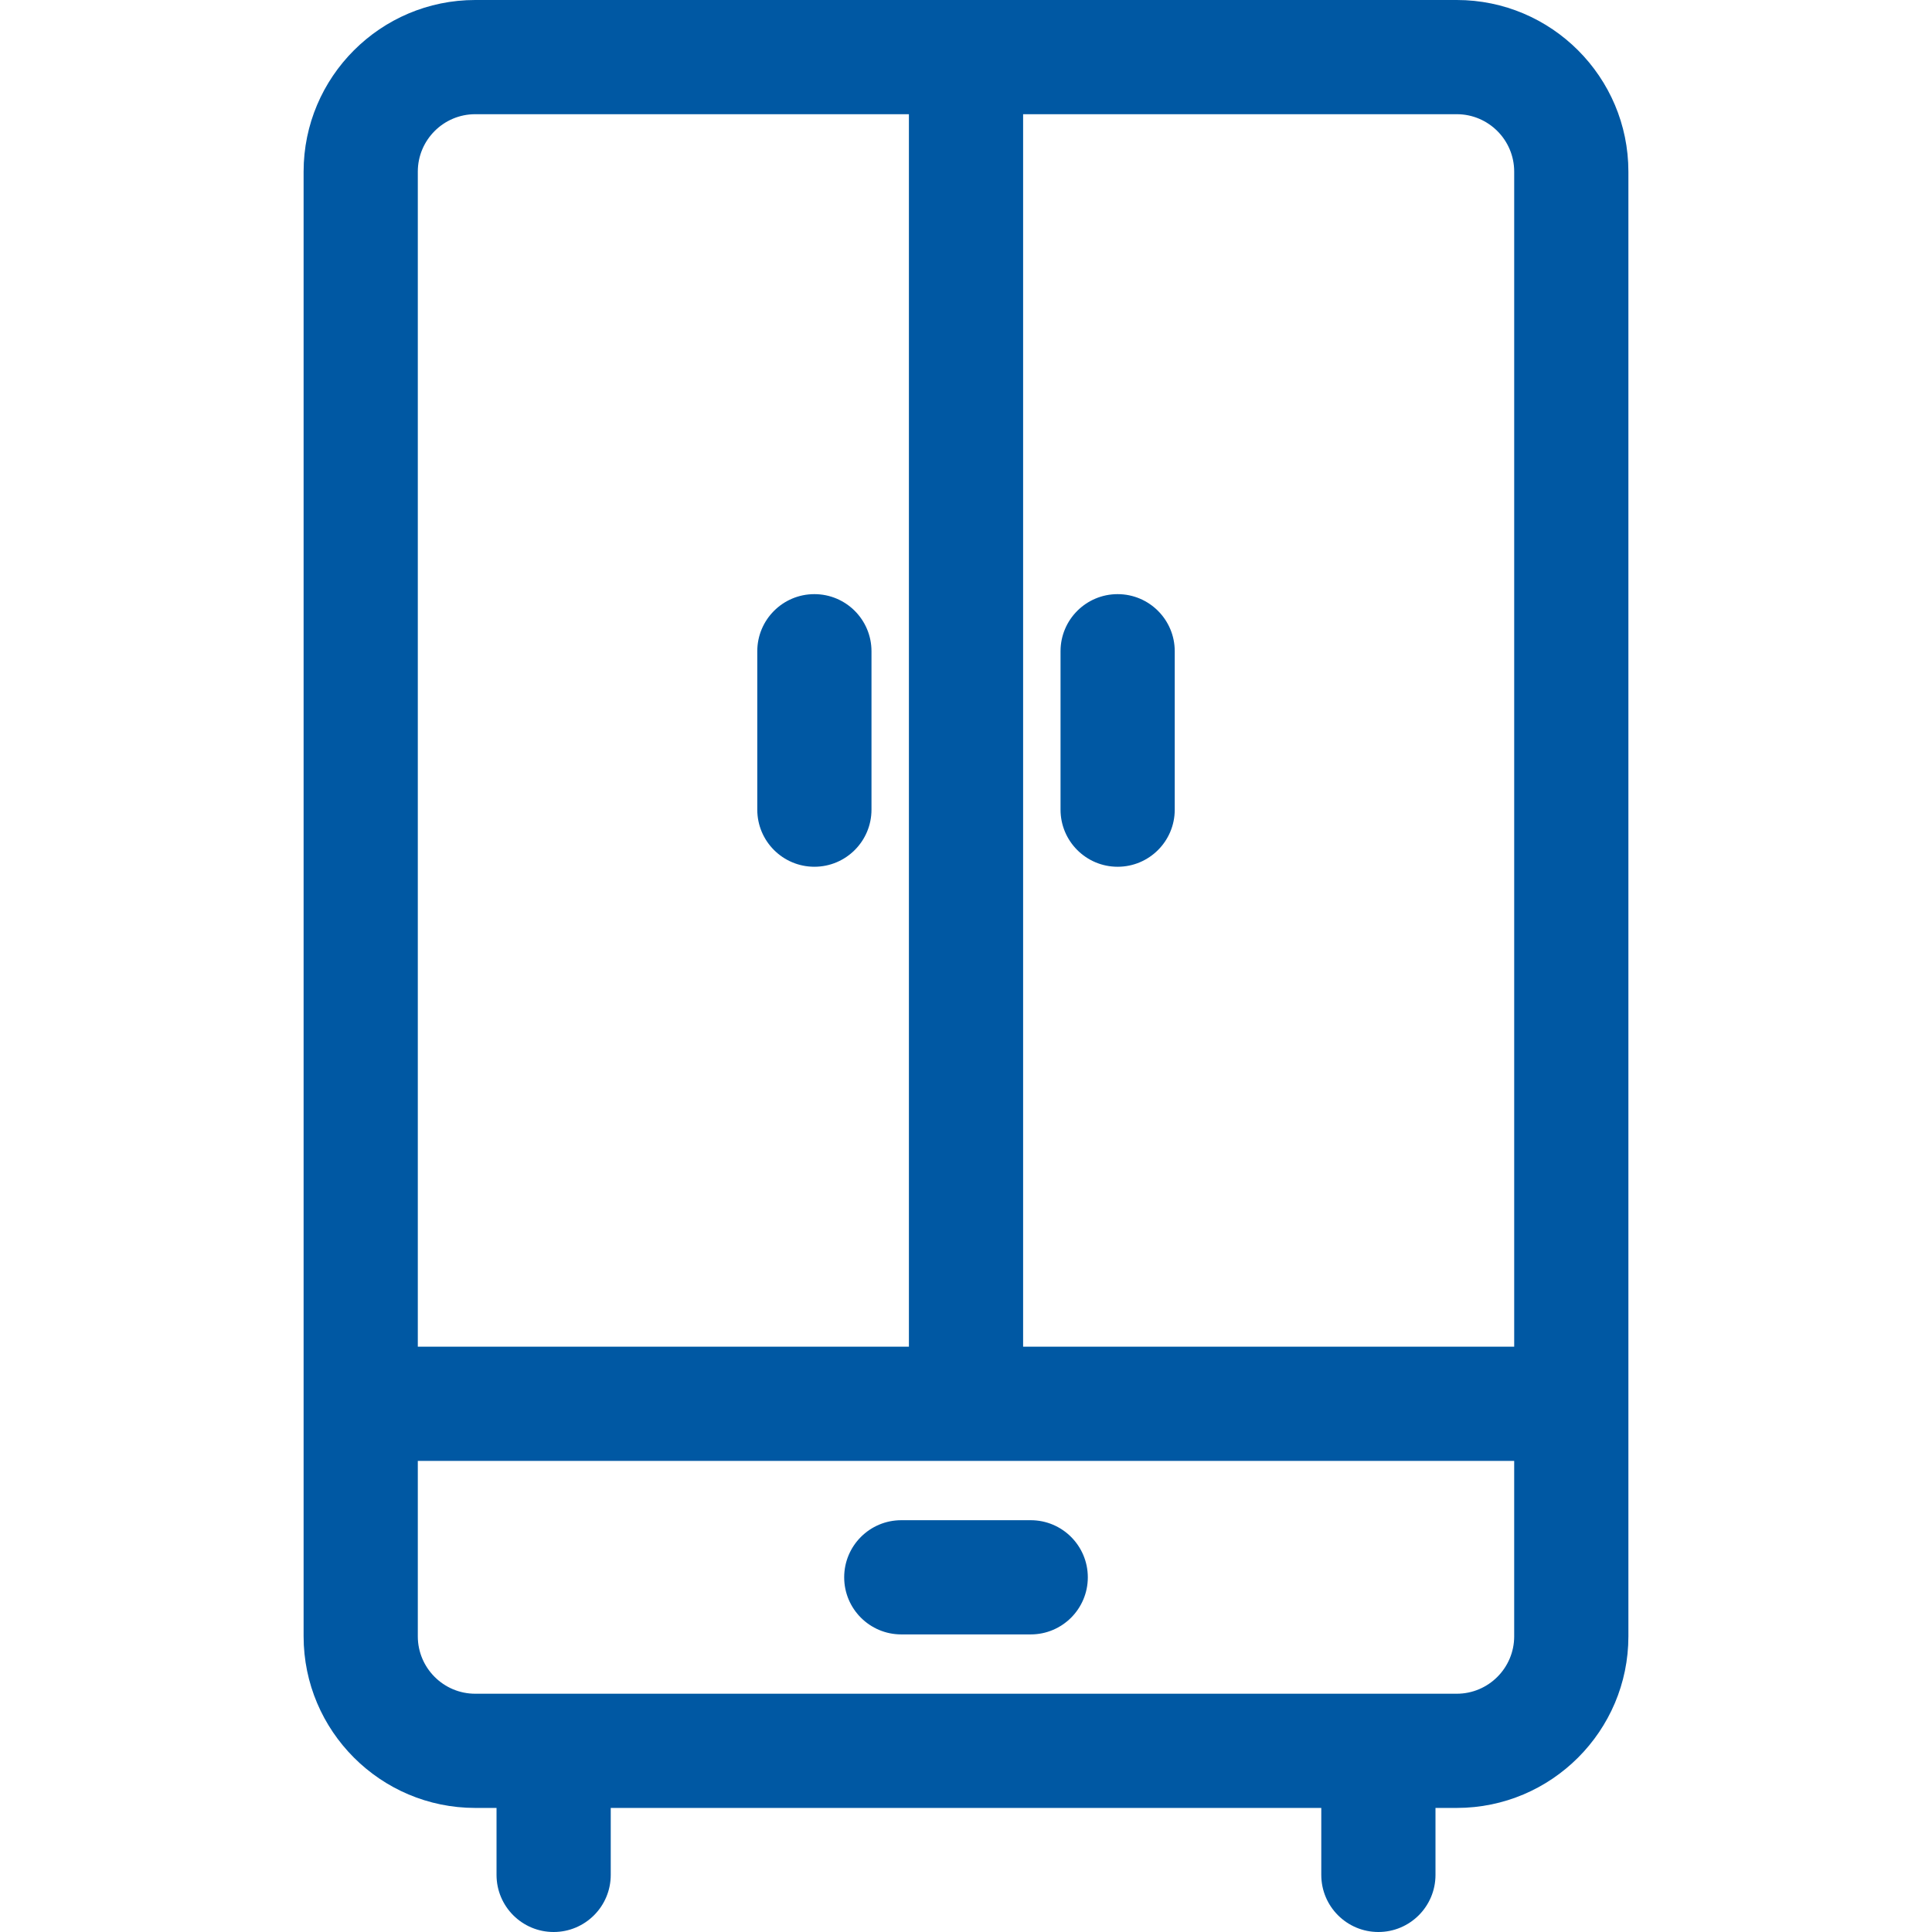 <svg xmlns="http://www.w3.org/2000/svg" version="1.1" xmlns:xlink="http://www.w3.org/1999/xlink" width="32" height="32" x="0" y="0" viewBox="0 0 512 512" style="enable-background:new 0 0 512 512" xml:space="preserve" class="">
	<g>
		<path d="M386.062 0H125.938c-25.077 0-45.479 20.403-45.479 45.48v388.16c0 25.077 20.402 45.48 45.479 45.48h5.649v17.747c0 8.357 6.776 15.133 15.133 15.133s15.133-6.776 15.133-15.133V479.12h188.301v17.747c0 8.357 6.776 15.133 15.133 15.133s15.133-6.776 15.133-15.133V479.12h5.643c25.077 0 45.479-20.403 45.479-45.48V45.48C431.541 20.403 411.139 0 386.062 0zM110.724 45.48c0-8.389 6.825-15.215 15.214-15.215H240.87v326.62H110.724V45.48zm290.552 388.16c0 8.389-6.825 15.215-15.214 15.215H125.938c-8.389 0-15.214-6.826-15.214-15.215v-46.488h290.551v46.488zm0-76.754h-130.14V30.266h114.926c8.389 0 15.214 6.826 15.214 15.215v311.405z" fill="#0058a3" opacity="1" data-original="#000000" class=""/>
		<path d="M215.82 157.453c-8.357 0-15.133 6.776-15.133 15.133v41.98c0 8.357 6.775 15.133 15.133 15.133 8.357 0 15.133-6.776 15.133-15.133v-41.98c0-8.358-6.775-15.133-15.133-15.133zM296.186 157.453c-8.357 0-15.133 6.776-15.133 15.133v41.98c0 8.358 6.776 15.134 15.133 15.134s15.133-6.776 15.133-15.133v-41.981c0-8.358-6.776-15.133-15.133-15.133zM273.151 402.87H238.85c-8.357 0-15.133 6.776-15.133 15.133s6.776 15.133 15.133 15.133h34.301c8.357 0 15.133-6.776 15.133-15.133-.001-8.358-6.776-15.133-15.133-15.133z" fill="#0058a3" opacity="1" data-original="#000000" class=""/>
	</g>
</svg>